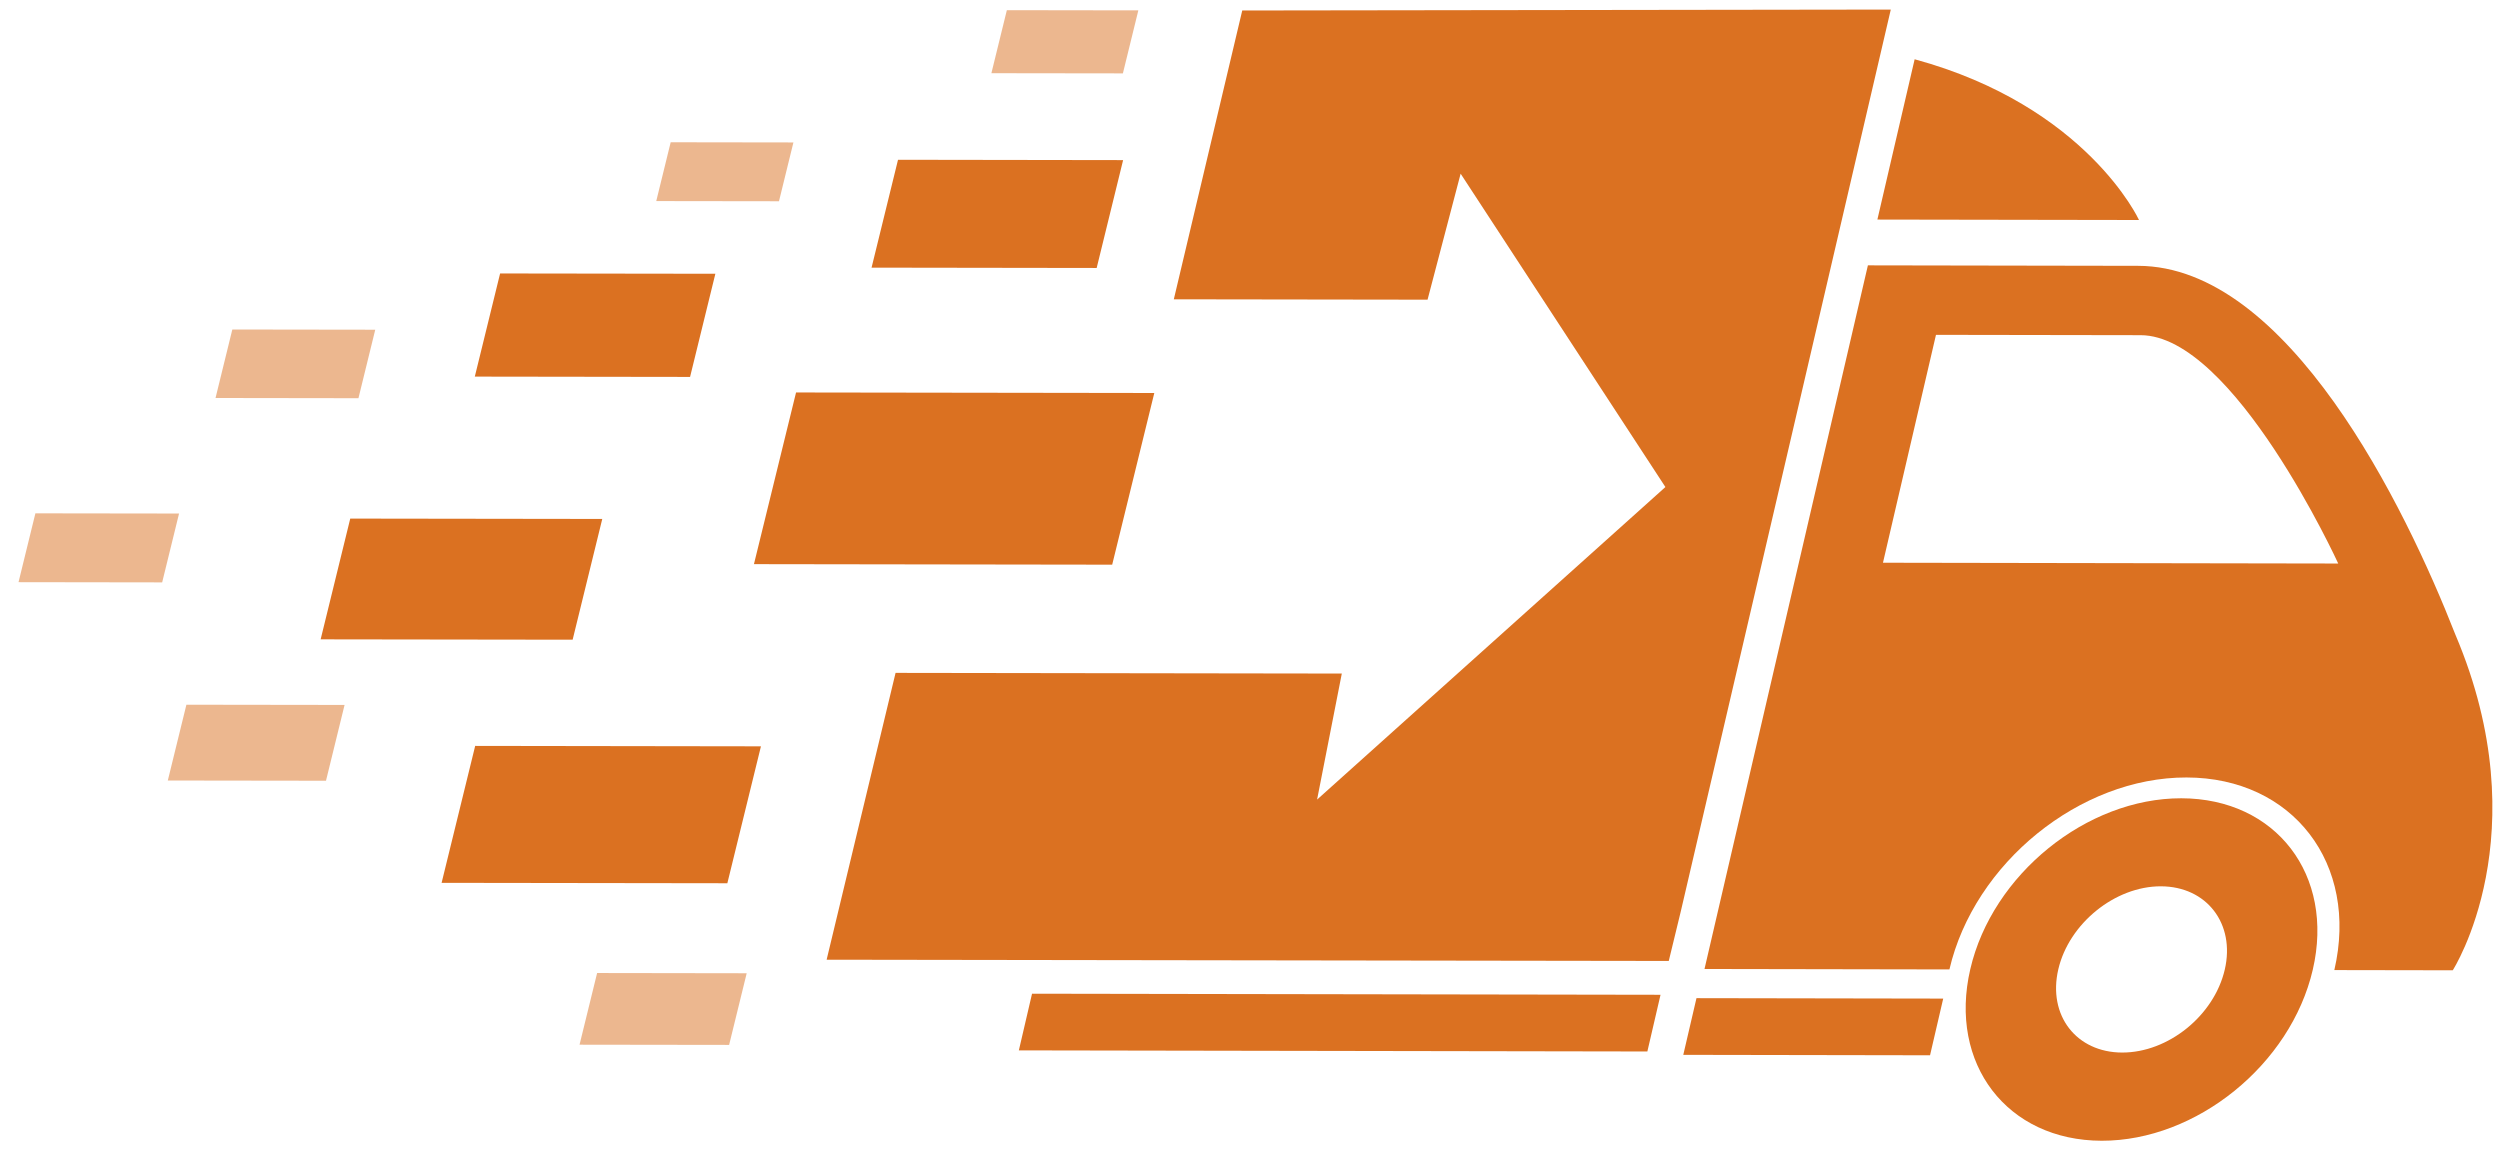 <?xml version="1.0" encoding="utf-8"?>
<!-- Generator: Adobe Illustrator 16.0.0, SVG Export Plug-In . SVG Version: 6.00 Build 0)  -->
<!DOCTYPE svg PUBLIC "-//W3C//DTD SVG 1.1//EN" "http://www.w3.org/Graphics/SVG/1.1/DTD/svg11.dtd">
<svg version="1.1" id="Layer_1" xmlns="http://www.w3.org/2000/svg" xmlns:xlink="http://www.w3.org/1999/xlink" x="0px" y="0px"
	 width="1054px" height="486px" viewBox="0 0 1054 486" enable-background="new 0 0 1054 486" xml:space="preserve">
<path fill="none" d="M902.49,141.311l-86.283-0.14l-22.348,96.076l191.937,0.334C985.796,237.581,941.762,141.384,902.49,141.311z"
	/>
<path fill="none" d="M911.014,373.668c-19.343-0.03-38.742,15.7-43.229,34.987c-4.538,19.499,7.655,35.069,26.924,35.101
	c19.378,0.04,38.748-15.547,43.258-34.982C942.448,389.487,930.378,373.709,911.014,373.668z"/>
<polygon fill="#DB7121" points="709.671,444.723 813.704,444.907 819.258,421.006 715.233,420.825 "/>
<polygon fill="#DB7121" points="429.548,442.838 694.527,443.304 700.08,419.398 435.107,418.943 "/>
<path fill="#DB7121" d="M919.649,336.553c-39.891-0.063-79.713,32.091-88.972,72.038c-9.287,39.944,15.54,72.276,55.391,72.348
	c39.898,0.067,79.698-32.095,88.999-72.103C984.363,368.893,959.549,336.626,919.649,336.553z M937.966,408.774
	c-4.51,19.436-23.88,35.022-43.258,34.982c-19.269-0.031-31.462-15.602-26.924-35.101c4.487-19.287,23.887-35.018,43.229-34.987
	C930.378,373.709,942.448,389.487,937.966,408.774z"/>
<path fill="#DB7121" d="M901.804,92.754c0,0-22.012-47.979-94.589-67.769l-15.712,67.583L901.804,92.754z"/>
<path fill="#DB7121" d="M1035.208,267.607c-21.321-54.437-70.717-155.421-133.802-155.534l-113.899-0.199l-68.889,296.65
	l103.257,0.186c10.435-44.884,55.101-81.01,99.967-80.927c44.798,0.076,72.729,36.386,62.313,81.202l49.931,0.087
	C1034.086,409.073,1070.916,351.75,1035.208,267.607z M793.859,237.247l22.348-96.076l86.283,0.14
	c39.271,0.073,83.306,96.27,83.306,96.27L793.859,237.247z"/>
<polygon fill="#DB7121" points="523.733,4.424 494.879,126.187 601.856,126.344 615.803,73.223 702.133,205.333 555.285,337.102 
	565.707,283.969 377.57,283.687 348.505,404.61 703.552,405.136 708.659,384.09 797.155,4.035 "/>
<polygon fill="#DB7121" points="186.18,372.205 306.65,372.377 320.811,314.65 200.338,314.47 "/>
<polygon fill="#DB7121" points="473.505,67.502 378.605,67.361 367.451,112.837 462.353,112.977 "/>
<polygon fill="#DB7121" points="135.182,269.549 241.424,269.698 253.913,218.787 147.666,218.638 "/>
<polygon opacity="0.5" fill="#DB7121" points="479.924,4.37 424.489,4.288 417.971,30.861 473.411,30.937 "/>
<polygon opacity="0.5" fill="#DB7121" points="334.503,60.053 282.759,59.977 276.676,84.773 328.42,84.845 "/>
<polygon opacity="0.5" fill="#DB7121" points="244.336,440.444 307.396,440.533 314.806,410.32 251.745,410.223 "/>
<polygon opacity="0.5" fill="#DB7121" points="70.747,329.066 137.437,329.16 145.273,297.201 78.585,297.107 "/>
<polygon opacity="0.5" fill="#DB7121" points="14.922,216.419 7.808,245.441 68.37,245.531 75.49,216.504 "/>
<polygon opacity="0.5" fill="#DB7121" points="158.203,139.007 97.947,138.921 90.866,167.793 151.121,167.883 "/>
<polygon fill="#DB7121" points="468.825,165.661 335.617,165.466 317.861,237.844 410.681,237.98 468.898,238.065 486.651,165.688 
	"/>
<polygon fill="#DB7121" points="210.845,115.291 200.177,158.778 281.611,158.895 290.933,158.908 299.027,125.898 301.598,115.417 
	"/>
</svg>
